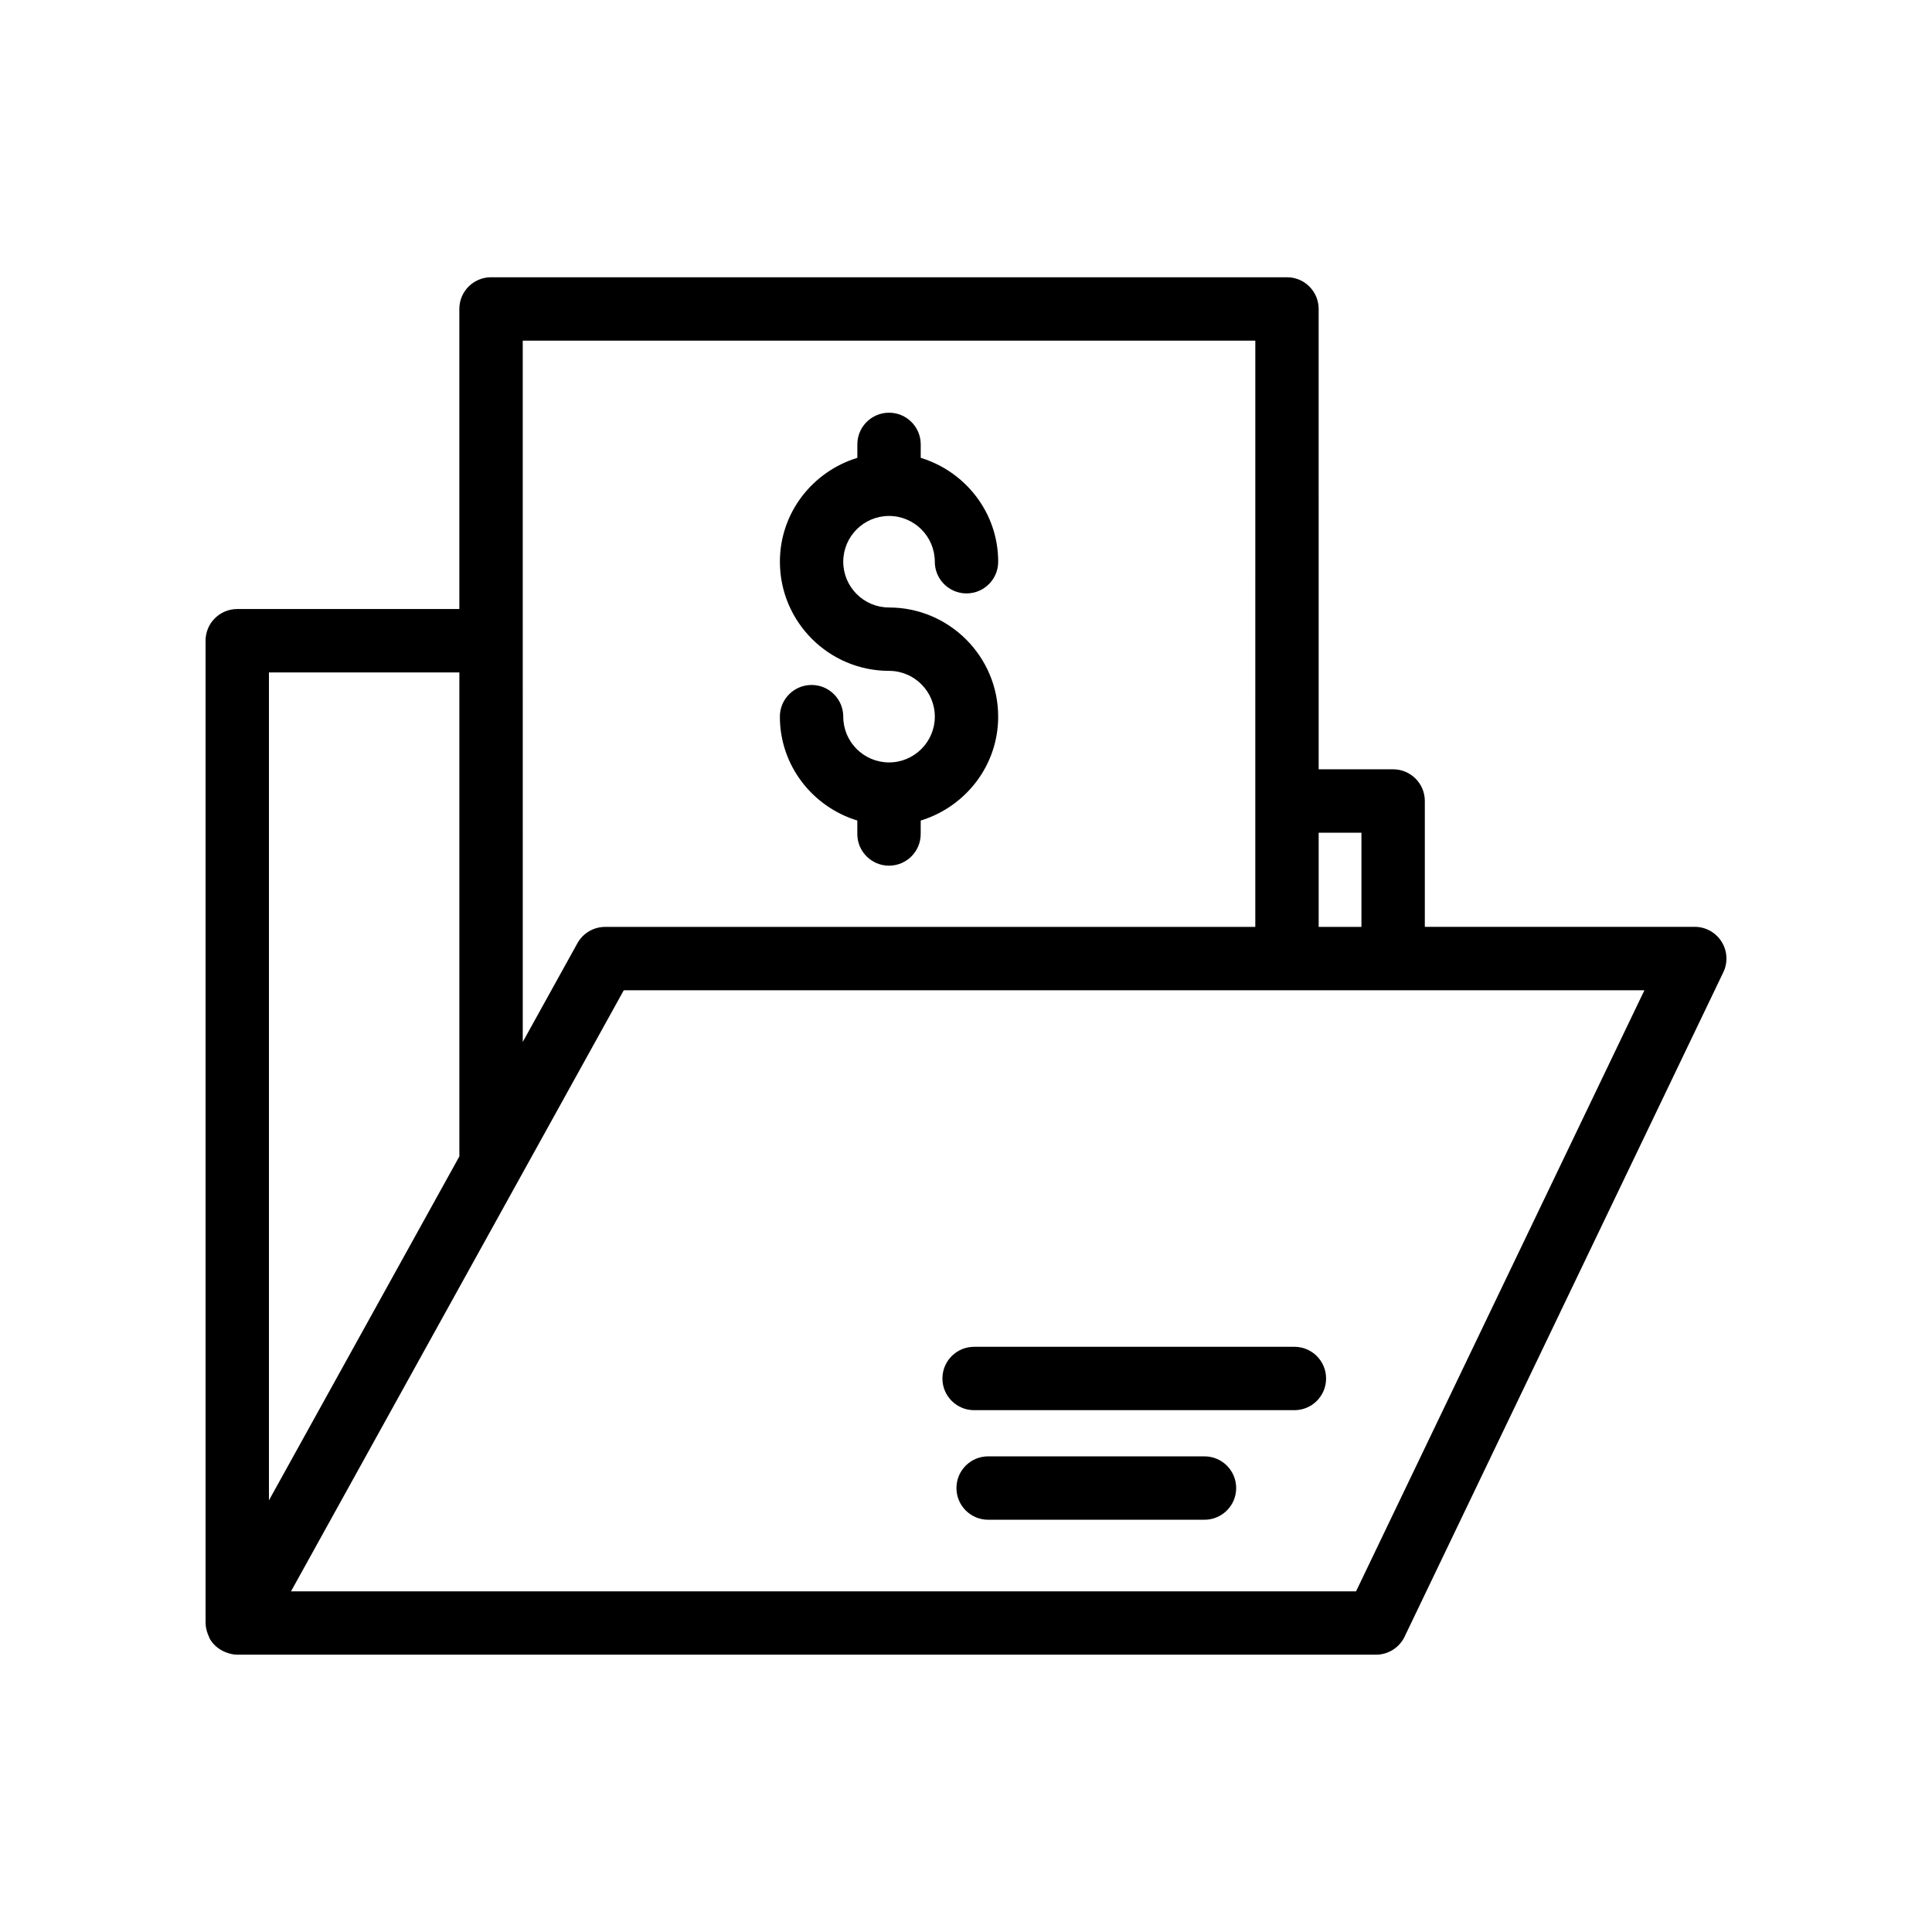 <?xml version="1.0" encoding="UTF-8"?>
<!-- Uploaded to: ICON Repo, www.iconrepo.com, Generator: ICON Repo Mixer Tools -->
<svg fill="#000000" width="800px" height="800px" version="1.1" viewBox="144 144 512 512" xmlns="http://www.w3.org/2000/svg">
 <g>
  <path d="m379.6 346.05c-6.688 0-12.129-5.438-12.129-12.129 0-4.641-3.758-8.398-8.398-8.398-4.637 0-8.398 3.754-8.398 8.398 0 13.008 8.688 23.906 20.523 27.531v3.562c0 4.641 3.758 8.398 8.398 8.398 4.637 0 8.398-3.754 8.398-8.398l0.004-3.562c11.84-3.625 20.527-14.523 20.527-27.531 0-15.949-12.977-28.93-28.926-28.93-6.688 0-12.129-5.438-12.129-12.129 0-6.691 5.441-12.129 12.129-12.129 6.691 0 12.133 5.438 12.133 12.129 0 4.641 3.758 8.398 8.398 8.398 4.637 0 8.398-3.754 8.398-8.398 0-13.008-8.691-23.91-20.527-27.531v-3.562c0-4.641-3.758-8.398-8.398-8.398-4.637 0-8.398 3.754-8.398 8.398v3.562c-11.836 3.625-20.523 14.523-20.523 27.531 0 15.949 12.973 28.922 28.922 28.922 6.691 0 12.133 5.445 12.133 12.137-0.004 6.691-5.445 12.129-12.137 12.129z"/>
  <path d="m402.15 517.71h84.879c4.637 0 8.398-3.754 8.398-8.398 0-4.641-3.758-8.398-8.398-8.398l-84.879 0.004c-4.637 0-8.398 3.754-8.398 8.398 0 4.637 3.762 8.395 8.398 8.395z"/>
  <path d="m463.2 529.95h-57.332c-4.637 0-8.398 3.754-8.398 8.398 0 4.641 3.758 8.398 8.398 8.398h57.332c4.637 0 8.398-3.754 8.398-8.398 0-4.644-3.758-8.398-8.398-8.398z"/>
  <path d="m198.48 313.8v260.3c0 0.012 0.008 0.023 0.008 0.035 0.004 1 0.234 1.977 0.59 2.922 0.078 0.203 0.16 0.395 0.254 0.594 0.113 0.242 0.172 0.5 0.312 0.73 0.883 1.496 2.215 2.598 3.738 3.301 0.172 0.078 0.336 0.145 0.512 0.211 0.945 0.363 1.934 0.617 2.981 0.617h301.78c3.231 0 6.176-1.852 7.574-4.766l84.473-176.09c1.246-2.598 1.07-5.668-0.469-8.102-1.539-2.445-4.219-3.93-7.106-3.93h-71.535v-33.348c0-4.641-3.758-8.398-8.398-8.398h-19.734l-0.004-122c0-4.641-3.758-8.398-8.398-8.398h-210.93c-4.637 0-8.398 3.754-8.398 8.398v79.523h-58.859c-4.637 0-8.395 3.758-8.395 8.398zm294.98 50.879h11.336v24.953h-11.336zm-210.93-130.4h194.14l-0.004 155.36h-172.3c-3.055 0-5.867 1.656-7.348 4.328l-14.48 26.156zm26.777 172.15h270.48l-76.418 159.29-282.25 0.004zm-94.035-84.23h50.465v128.26l-50.465 91.152z"/>
 </g>
</svg>